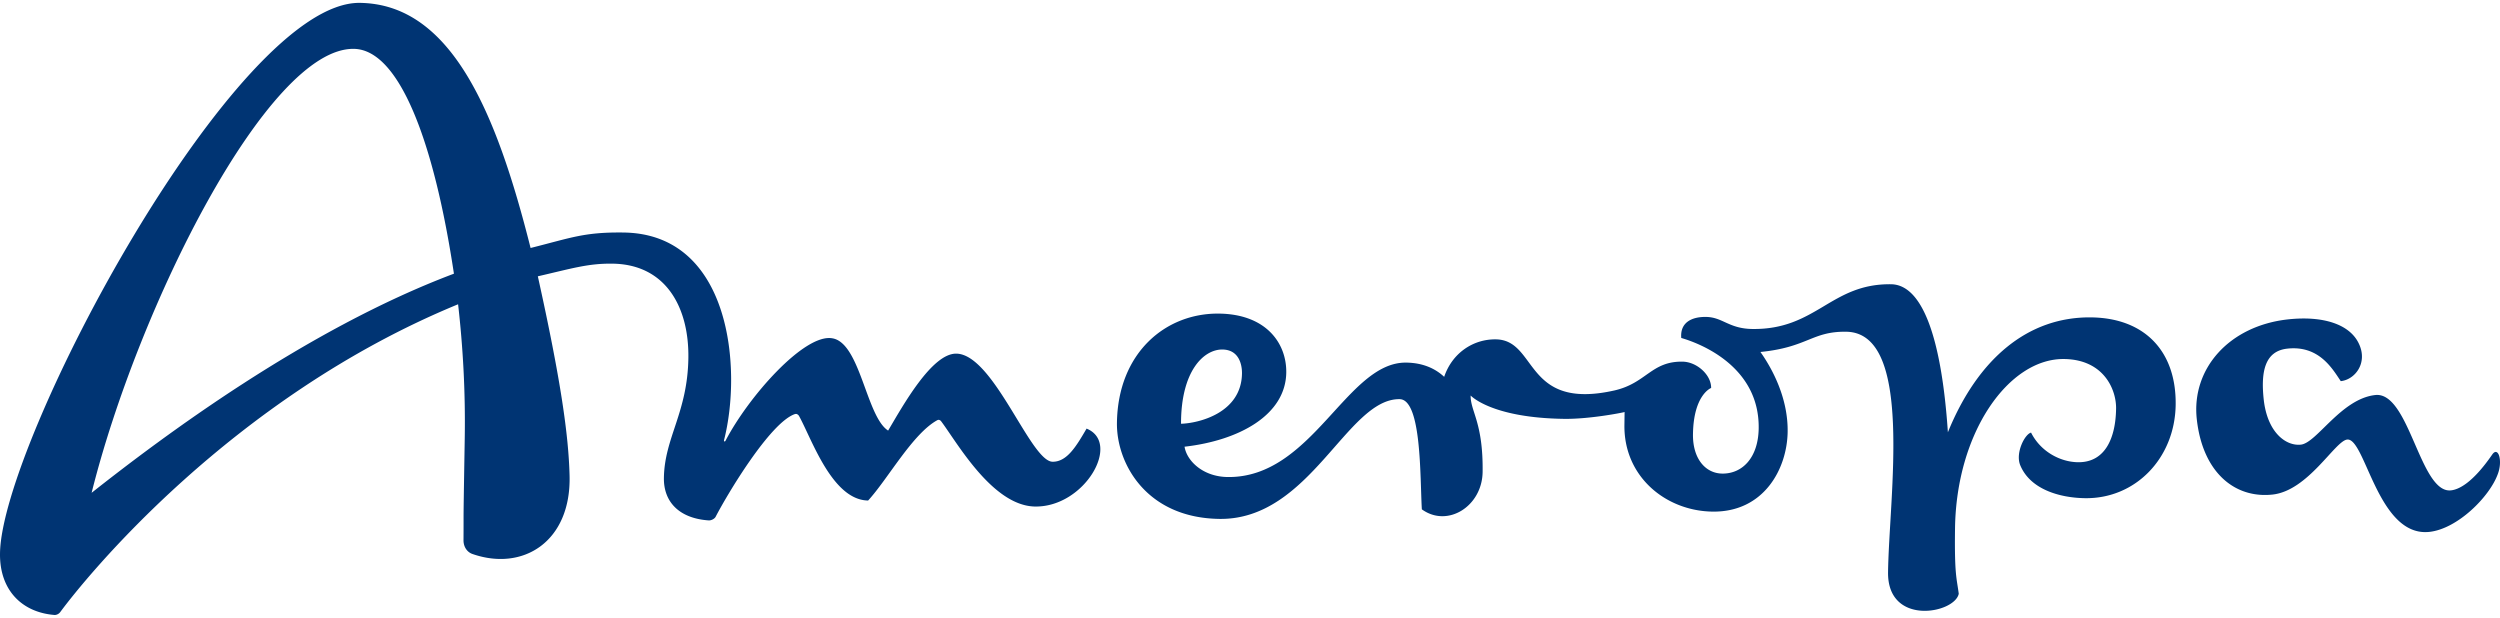<svg viewBox="0 0 263 65" width="263" height="65" xmlns="http://www.w3.org/2000/svg"><path d="M114.308 45.089c-1.068 1.833-2.053 3.506-3.578 3.486-2.328-.03-6.195-11.321-10.128-11.372-2.569-.034-5.611 5.466-7.171 8.095-2.309-1.476-2.929-9.271-5.894-9.712-2.931-.49-8.784 6.122-11.203 10.763-.015.029-.058.094-.093.094-.05 0-.097-.038-.074-.128l-.002-.001c1.916-7.446.755-21.705-10.56-21.853-4.174-.055-5.519.559-9.788 1.626C52.23 11.831 47.489.429 37.856.303 24.772.132.155 46.419.001 58.22c-.051 3.89 2.336 6.221 5.772 6.478a.776.776 0 0 0 .548-.286h.001c2.61-3.545 17.907-22.546 41.87-32.403.504 4.422.782 9.163.698 14.139-.173 10.35-.103 6.553-.129 10.683-.005.739.418 1.266.932 1.445 5.373 1.874 10.397-1.337 10.226-8.222-.105-4.258-.914-10.036-3.339-20.986 3.624-.835 5.289-1.364 7.857-1.331 5.619.074 8.048 4.602 7.979 9.899-.075 5.779-2.518 8.397-2.574 12.651-.033 2.516 1.613 4.254 4.735 4.461.26.005.599-.17.71-.389 1.221-2.354 5.688-9.848 8.309-10.789a.65.65 0 0 1 .145-.027c.122 0 .257.114.318.219 1.347 2.437 3.487 8.844 7.268 8.893 2.067-2.245 4.702-7.073 7.306-8.466a.303.303 0 0 1 .104-.023c.107 0 .209.072.27.152 1.68 2.228 5.407 8.91 9.893 8.969 5.219.069 9.081-6.704 5.408-8.198zM9.638 51.843C14.523 32.289 28.178 4.997 37.229 5.14c4.816.077 8.456 9.896 10.524 23.652C32.1 34.688 16.939 46.077 9.638 51.843zm210.371-18.454c-6.663-.086-11.939 4.34-15.091 12.086-.672-9.964-2.687-15.529-5.978-15.572-6.342-.083-7.85 4.794-14.593 4.706-2.488-.033-3.115-1.246-4.881-1.268-1.525-.02-2.737.605-2.597 2.213 2.319.673 8.228 3.159 8.145 9.5-.042 3.131-1.749 4.795-3.836 4.767-1.766-.023-3.111-1.567-3.077-4.135.055-4.173 1.91-4.872 1.91-4.872.018-1.365-1.49-2.749-3.015-2.769-3.29-.044-3.803 2.278-7.184 3.036-9.502 2.124-8.039-5.323-12.454-5.381-2.408-.031-4.596 1.465-5.431 3.943-.871-.814-2.148-1.473-3.994-1.497-6.26-.082-9.873 12.153-18.783 12.037-2.649-.035-4.313-1.742-4.535-3.19 5.708-.648 10.641-3.313 10.7-7.808.04-3.05-2.088-6.129-7.064-6.194-5.619-.073-10.652 4.116-10.749 11.5-.055 4.254 3.081 9.996 10.787 10.097 9.552.125 13.412-12.67 18.951-12.597 2.328.03 2.14 8.217 2.337 11.591 2.704 1.962 6.346-.319 6.394-3.931.068-5.217-1.282-6.359-1.26-8.044 0 0 2.137 2.356 9.843 2.456 2.648.035 6.11-.642 6.352-.719l-.018 1.364c-.072 5.459 4.377 9.049 9.274 9.113 5.378.071 7.846-4.473 7.898-8.406.046-3.532-1.601-6.605-2.862-8.387 4.984-.497 5.408-2.177 9.019-2.13 7.145.094 4.511 17.272 4.406 25.3-.075 5.699 7.008 4.346 7.437 2.265-.219-1.689-.456-1.966-.392-6.862.133-10.194 5.693-17.909 11.473-17.833 4.174.054 5.497 3.203 5.471 5.21-.04 3.049-1.118 5.685-4.008 5.647-1.846-.024-3.92-1.095-4.936-3.115-.645.152-1.633 2.066-1.168 3.356 1.009 2.583 4.129 3.507 6.857 3.542 5.298.07 9.449-4.211 9.523-9.83.073-5.619-3.252-9.115-8.871-9.189zm-91.406 3.38c1.765.023 2.065 1.632 2.054 2.515-.055 4.175-4.564 5.239-6.412 5.296-.007-5.621 2.431-7.837 4.358-7.811zM262.75 49.92c-.873 2.357-4.22 5.711-7.173 6.034-5.426.594-6.739-9.922-8.655-9.712-1.276.14-4.095 5.374-7.845 5.785-3.991.437-7.363-2.343-7.975-7.928-.586-5.347 3.446-9.826 9.591-10.5 3.67-.401 6.515.499 7.469 2.574.945 1.996-.396 3.758-1.913 3.924-.866-1.278-2.272-3.788-5.623-3.421-2.315.253-2.814 2.326-2.482 5.359.376 3.431 2.315 4.915 3.911 4.74 1.676-.184 4.236-4.825 7.826-5.218 3.592-.393 4.692 10.388 7.964 10.029.718-.078 2.19-.643 4.349-3.787.63-.876 1.125.686.556 2.121z" fill="#003473" fill-rule="nonzero"/></svg>

